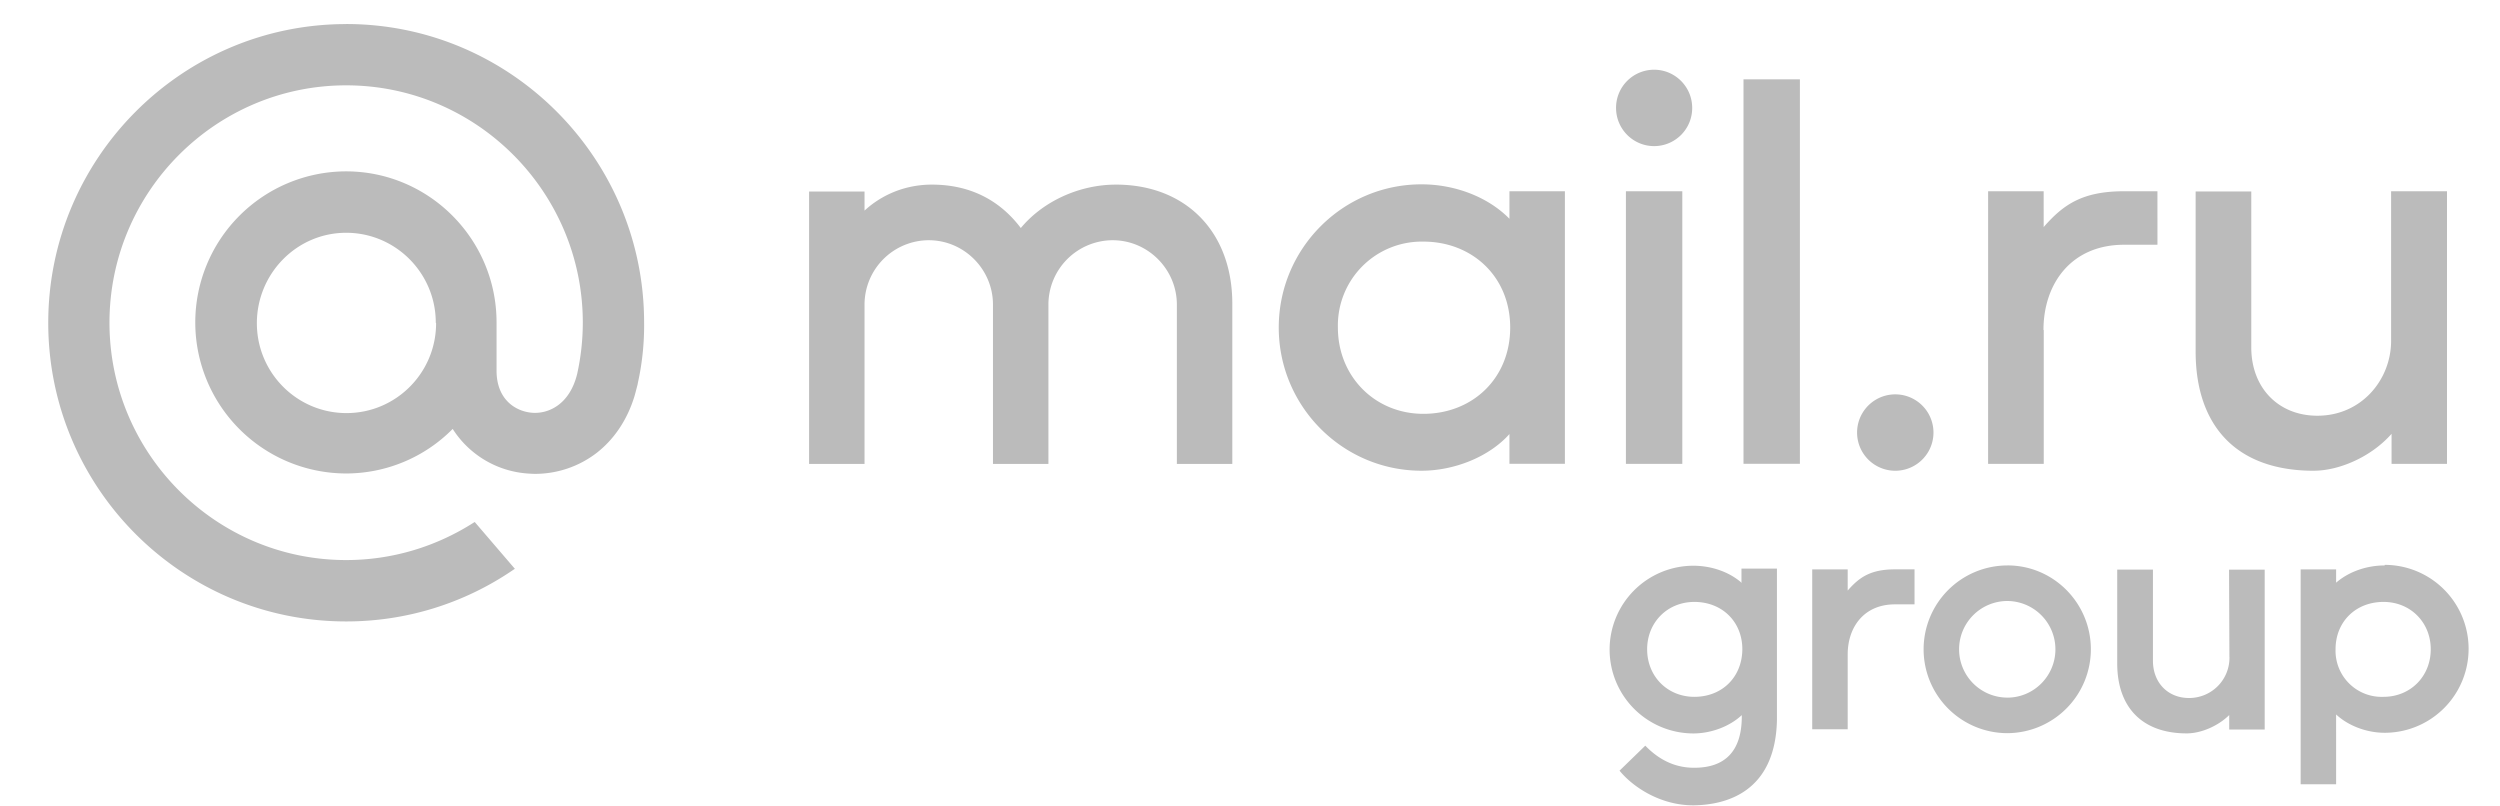 <svg xmlns="http://www.w3.org/2000/svg" width="90" height="29" fill="#bbb"><path d="M64.796 2.855h-2.03v13.842h2.03V2.855zm3.434 11.342a1.375 1.375 0 1 0 0 2.75 1.375 1.375 0 1 0 0-2.75zm5.335-2.32c0-1.65.988-3.066 2.903-3.066h1.2V6.885h-1.2c-1.498 0-2.184.478-2.883 1.274l-.013.02V6.885h-2V16.7h2.003v-4.812zM60.563 6.885h-2.03V16.7h2.03V6.885zM59.548 5.26a1.37 1.37 0 0 0 1.371-1.375c0-.762-.618-1.375-1.37-1.375a1.37 1.37 0 0 0-1.371 1.375c0 .762.618 1.375 1.37 1.375zM54.34 7.876c-.78-.795-1.976-1.24-3.165-1.24-2.836 0-5.14 2.312-5.14 5.155s2.305 5.155 5.14 5.155c1.2 0 2.446-.512 3.165-1.32v1.07h1.996v-9.81H54.34v1zm-3.098 7.022c-1.747 0-3.078-1.348-3.078-3.107a3.02 3.02 0 0 1 3.078-3.093c1.747 0 3.125 1.253 3.125 3.093S53 14.898 51.242 14.898zm32.054 2.048c.907 0 2.063-.492 2.8-1.328V16.7h1.996V6.885H86.08v5.385c0 1.395-1.062 2.696-2.654 2.696-1.4 0-2.38-1-2.38-2.46V6.892h-2.003v5.782c.007 2.588 1.398 4.273 4.254 4.273zm-43.12-10.3c-1.33 0-2.634.607-3.427 1.563-.726-.964-1.78-1.563-3.2-1.563-1.156 0-1.982.52-2.426.937v-.687h-1.996v9.805h1.996v-5.735a2.32 2.32 0 0 1 2.312-2.318c1.27 0 2.312 1.045 2.312 2.318v5.735h1.996v-5.735a2.32 2.32 0 0 1 2.312-2.318c1.27 0 2.312 1.045 2.312 2.318v5.735h1.996v-5.735c.014-2.628-1.687-4.32-4.186-4.32zm26.355 14.6l-.014.014v-.762H65.24v5.755h1.277v-2.696c0-.97.578-1.8 1.7-1.8h.706v-1.26h-.706c-.873 0-1.277.283-1.687.748zm13.73 2.406a1.45 1.45 0 0 1-1.458 1.476c-.76 0-1.297-.553-1.297-1.34v-3.282H76.22v3.376c0 1.597.914 2.52 2.5 2.52.517 0 1.13-.263 1.532-.66v.52h1.277v-5.755h-1.283l.013 3.147zm-8-3.296a3.02 3.02 0 0 0-3.011 3.019 3.02 3.02 0 0 0 3.011 3.019 3.02 3.02 0 0 0 3.01-3.019c0-1.665-1.344-3.02-3-3.02zm0 4.758a1.74 1.74 0 0 1-1.734-1.739 1.74 1.74 0 0 1 1.734-1.739 1.74 1.74 0 0 1 1.734 1.739c0 .957-.773 1.74-1.734 1.74zm13.586-4.758c-.66 0-1.297.23-1.747.62v-.478h-1.277v7.736h1.277V25.72c.43.404 1.095.66 1.747.66a3.022 3.022 0 0 0 0-6.045zm-.04 4.73a1.66 1.66 0 0 1-1.727-1.712c0-.992.726-1.705 1.727-1.705.968 0 1.7.735 1.7 1.705 0 .977-.733 1.712-1.7 1.712zm-23.103-4.1c-.45-.4-1.1-.62-1.747-.62a3.02 3.02 0 0 0-3.011 3.019 3.02 3.02 0 0 0 3.011 3.019c.652 0 1.317-.256 1.747-.66v.115c-.02 1.18-.6 1.78-1.707 1.78h-.013c-.632 0-1.2-.243-1.707-.748l-.047-.047-.927.9.04.047c.477.56 1.445 1.2 2.607 1.2H61c1.1-.02 2.916-.445 2.97-3.073V20.47h-1.277v.485zm-1.707 4.1c-.968 0-1.7-.735-1.7-1.712 0-.97.732-1.705 1.7-1.705 1 0 1.727.714 1.727 1.705-.007 1-.726 1.712-1.727 1.712zm-45.298-13.45c0 1.786-1.445 3.235-3.226 3.235s-3.226-1.45-3.226-3.235S10.68 8.38 12.462 8.38s3.226 1.456 3.226 3.235zM12.462.867C6.55.867 1.737 5.692 1.737 11.622s4.8 10.75 10.725 10.75c2.164 0 4.254-.647 6.04-1.874l.034-.02-1.445-1.685-.027.014c-1.378.883-2.963 1.355-4.603 1.355-4.697 0-8.52-3.835-8.52-8.545s3.824-8.545 8.52-8.545 8.52 3.835 8.52 8.545a8.57 8.57 0 0 1-.202 1.84c-.27 1.112-1.042 1.45-1.626 1.402s-1.27-.465-1.277-1.5v-1.752c0-3-2.433-5.438-5.423-5.438a5.44 5.44 0 0 0-5.423 5.438 5.44 5.44 0 0 0 5.423 5.438 5.4 5.4 0 0 0 3.844-1.604 3.49 3.49 0 0 0 2.68 1.604c.094.007.195.014.3.014a3.64 3.64 0 0 0 2.177-.735c.645-.492 1.122-1.2 1.384-2.05.04-.135.12-.452.12-.452v-.013a9.57 9.57 0 0 0 .23-2.204C23.185 5.69 18.373.865 12.46.865z"/></svg>

